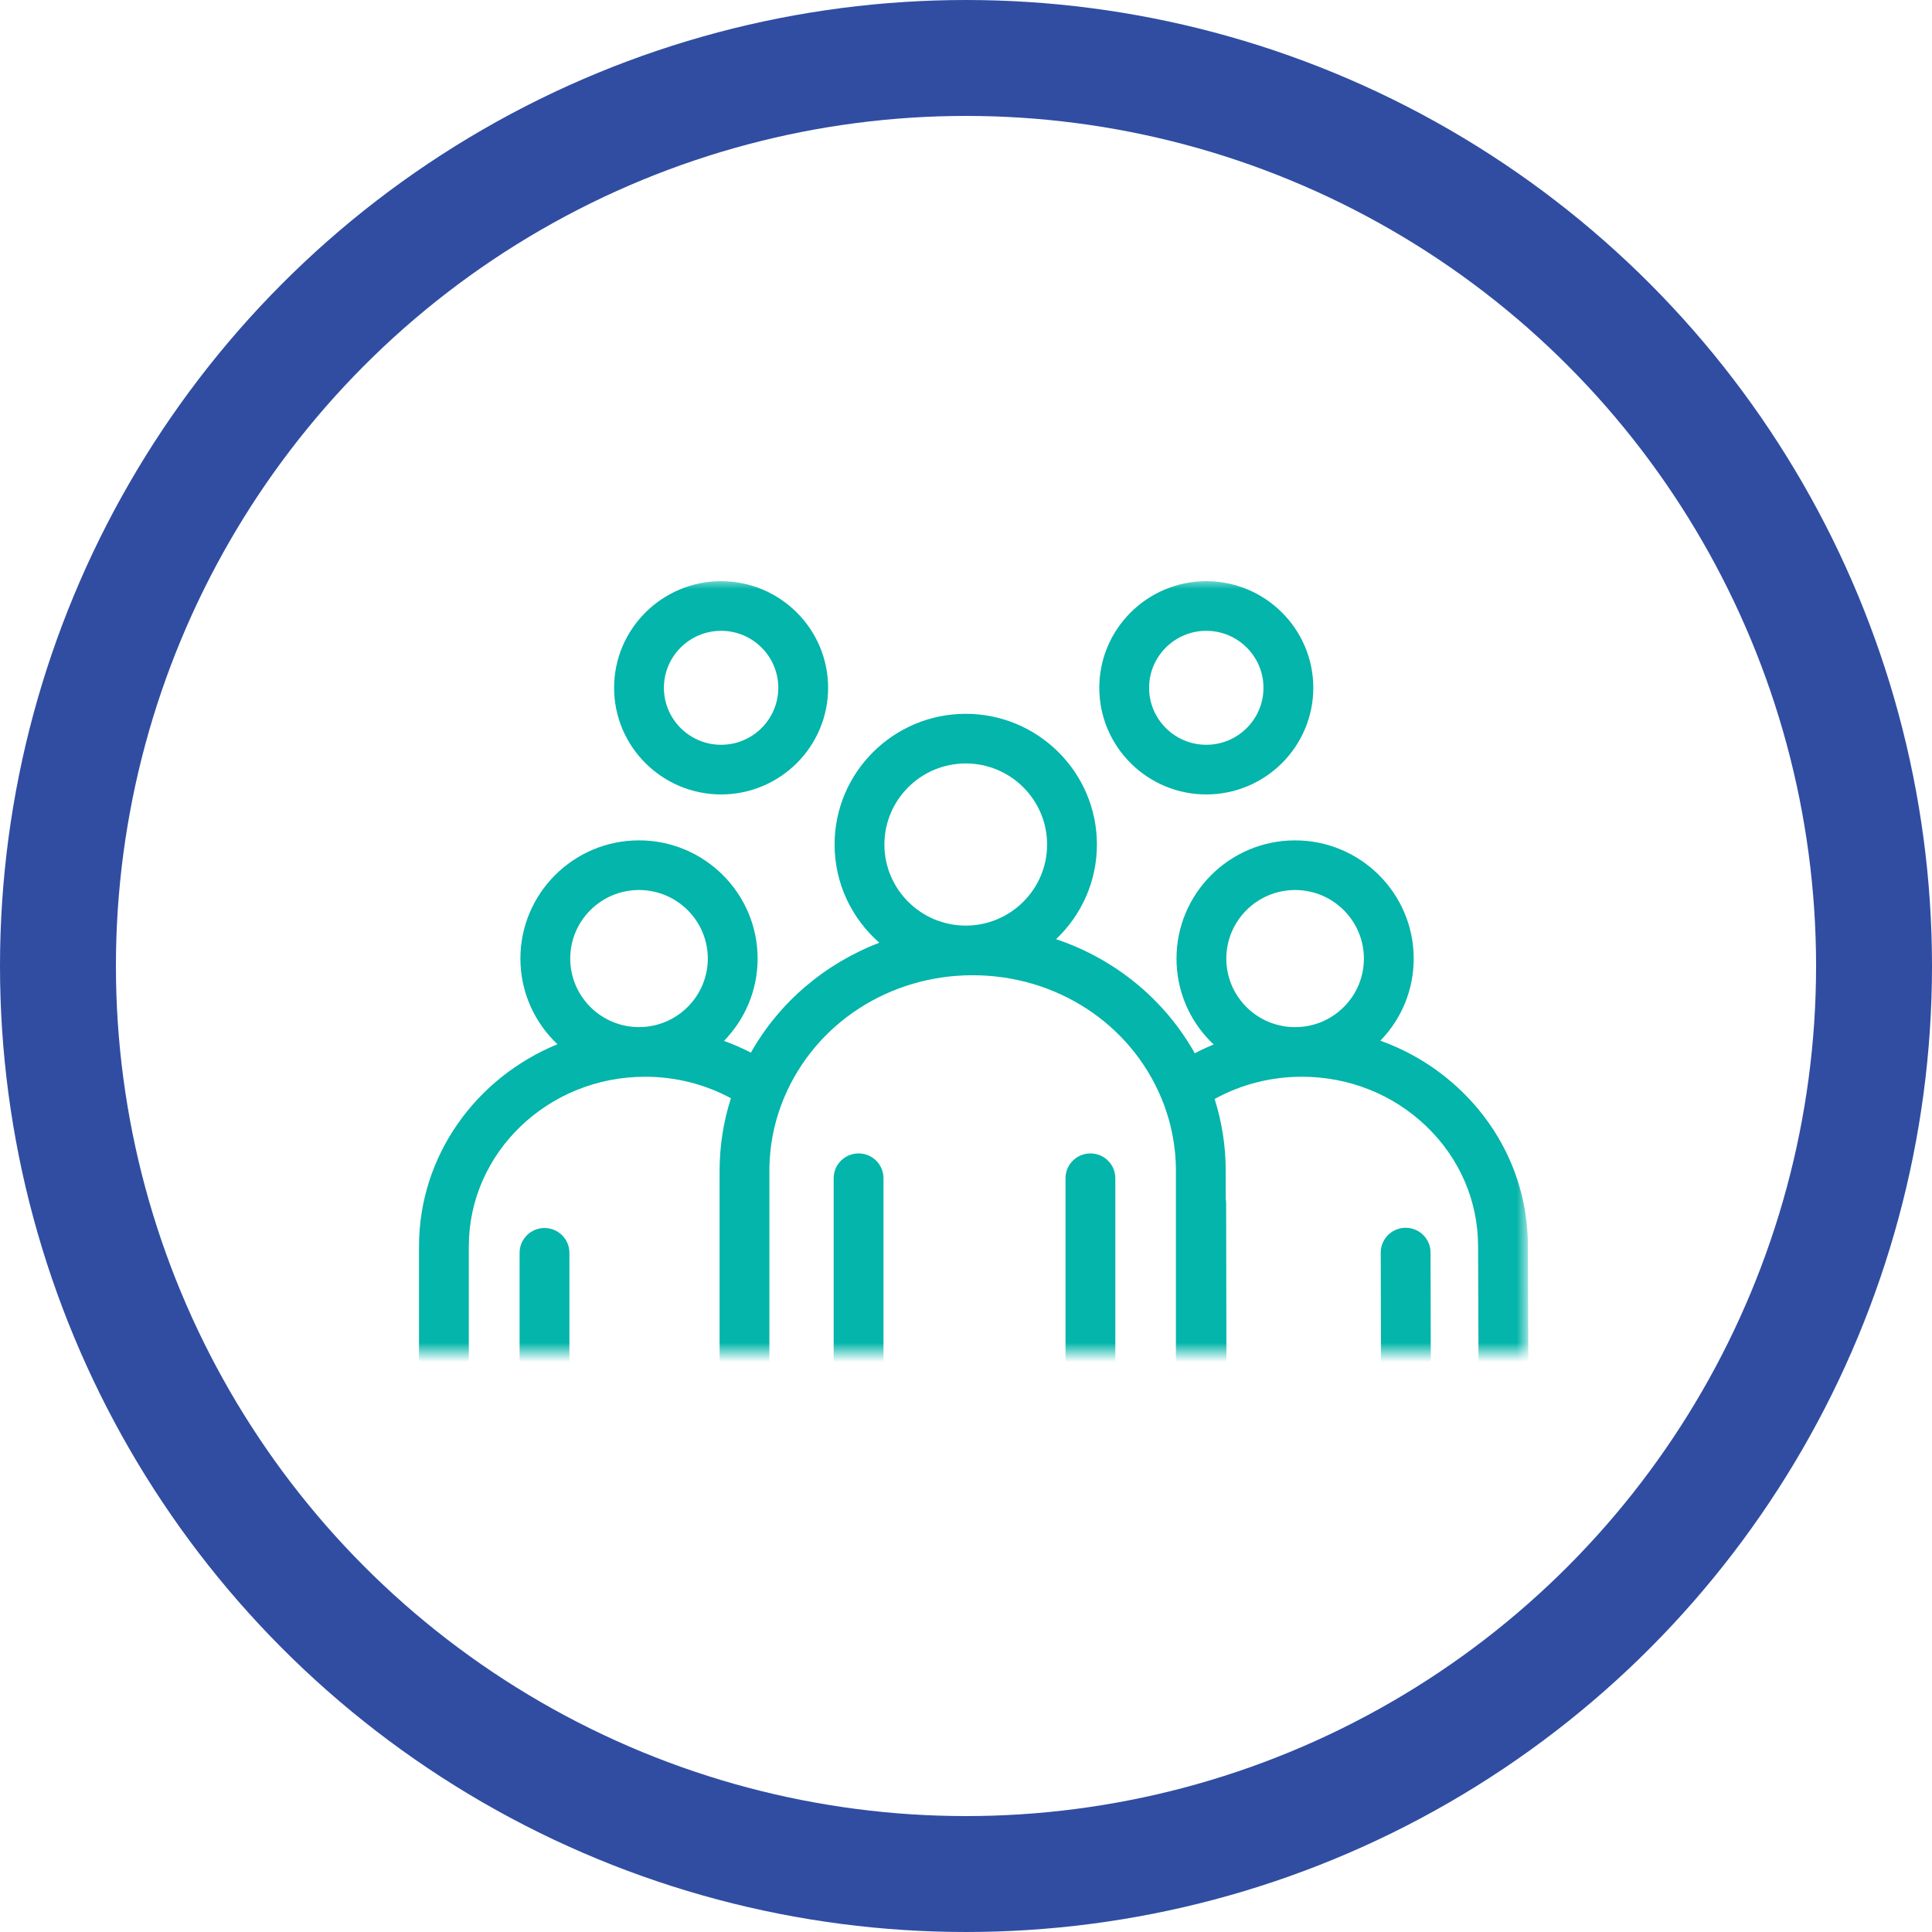 <?xml version="1.0" encoding="UTF-8"?>
<svg width="100px" height="100px" viewBox="0 0 100 100" version="1.1" xmlns="http://www.w3.org/2000/svg" xmlns:xlink="http://www.w3.org/1999/xlink">
    <!-- Generator: Sketch 52.6 (67491) - http://www.bohemiancoding.com/sketch -->
    <title>Recruiting_Icon</title>
    <desc>Created with Sketch.</desc>
    <defs>
        <rect id="path-1" x="0" y="0" width="58" height="40"></rect>
    </defs>
    <g id="Page-1" stroke="none" stroke-width="1" fill="none" fill-rule="evenodd">
        <g id="Prospect" transform="translate(-774, -2485)">
            <g id="Group-24" transform="translate(777, 2483)">
                <g id="Recruiting_Icon" transform="translate(0, 5)">
                    <circle id="Oval" stroke="#304DA2" stroke-width="6" cx="47" cy="47" r="47"></circle>
                    <g id="group" transform="translate(18, 27)">
                        <mask id="mask-2" fill="white">
                            <use xlink:href="#path-1"></use>
                        </mask>
                        <g id="Mask"></g>
                        <g mask="url(#mask-2)" fill="#03B5AA" fill-rule="nonzero">
                            <g transform="translate(-5, 0)">
                                <path d="M21.324,0.082 C18.271,0.082 15.786,2.558 15.786,5.601 C15.786,8.644 18.271,11.12 21.324,11.12 C24.378,11.12 26.863,8.644 26.863,5.601 C26.863,2.558 24.378,0.082 21.324,0.082 Z M21.324,8.55 C19.692,8.55 18.364,7.227 18.364,5.601 C18.364,3.974 19.692,2.651 21.324,2.651 C22.957,2.651 24.284,3.974 24.284,5.601 C24.284,7.227 22.957,8.55 21.324,8.55 Z" id="Shape"></path>
                                <path d="M46.437,0.082 C43.384,0.082 40.899,2.558 40.899,5.601 C40.899,8.644 43.384,11.12 46.437,11.12 C49.491,11.12 51.976,8.644 51.976,5.601 C51.976,2.558 49.491,0.082 46.437,0.082 Z M46.437,8.55 C44.805,8.55 43.477,7.227 43.477,5.601 C43.477,3.974 44.805,2.651 46.437,2.651 C48.07,2.651 49.397,3.974 49.397,5.601 C49.397,7.227 48.07,8.55 46.437,8.55 Z" id="Shape"></path>
                                <path d="M64.711,62.349 L58.104,62.349 L58.045,34.831 C58.044,34.123 57.467,33.55 56.756,33.55 C56.755,33.55 56.754,33.55 56.754,33.55 C56.042,33.551 55.466,34.127 55.467,34.837 L55.526,62.349 L47.523,62.349 L47.464,32.285 C47.464,32.208 47.456,32.133 47.443,32.059 L47.443,30.606 C47.443,29.332 47.25,28.085 46.869,26.883 C48.235,26.132 49.77,25.736 51.363,25.732 C51.37,25.732 51.376,25.732 51.383,25.732 C53.82,25.732 56.11,26.645 57.834,28.303 C59.552,29.956 60.5,32.154 60.505,34.493 L60.526,40.23 C60.529,40.938 61.105,41.51 61.815,41.51 C61.817,41.51 61.818,41.51 61.82,41.51 C62.532,41.508 63.107,40.93 63.104,40.221 L63.083,34.486 C63.077,31.447 61.849,28.595 59.625,26.455 C58.418,25.294 56.996,24.421 55.447,23.866 C56.564,22.716 57.177,21.206 57.173,19.602 C57.166,16.234 54.414,13.498 51.035,13.498 C51.03,13.498 51.026,13.498 51.021,13.498 C47.637,13.505 44.889,16.255 44.896,19.628 C44.899,21.263 45.541,22.797 46.703,23.95 C46.741,23.988 46.781,24.024 46.82,24.061 C46.488,24.198 46.162,24.35 45.842,24.517 C44.269,21.715 41.701,19.632 38.663,18.611 C39.963,17.377 40.776,15.638 40.776,13.713 C40.776,9.982 37.731,6.947 33.987,6.947 C30.244,6.947 27.198,9.982 27.198,13.713 C27.198,15.737 28.097,17.555 29.515,18.796 C26.714,19.868 24.351,21.858 22.866,24.484 C22.415,24.251 21.95,24.048 21.474,23.876 C22.55,22.773 23.214,21.27 23.214,19.615 C23.214,16.242 20.46,13.497 17.075,13.497 C13.69,13.497 10.936,16.242 10.936,19.615 C10.936,21.36 11.674,22.935 12.854,24.05 C8.648,25.772 5.688,29.812 5.688,34.511 L5.688,40.248 C5.688,40.957 6.265,41.532 6.977,41.532 C7.689,41.532 8.266,40.957 8.266,40.248 L8.266,34.511 C8.266,29.67 12.359,25.732 17.39,25.732 C18.961,25.732 20.478,26.115 21.832,26.844 C21.443,28.058 21.246,29.319 21.246,30.606 L21.246,40.64 L21.246,41.52 L21.246,62.349 L13.473,62.349 L13.473,34.846 C13.473,34.136 12.895,33.561 12.183,33.561 C11.472,33.561 10.894,34.136 10.894,34.846 L10.894,62.349 L1.289,62.349 C0.577,62.349 0,62.924 0,63.633 C0,64.343 0.577,64.918 1.289,64.918 L12.184,64.918 L64.711,64.918 C65.423,64.918 66,64.343 66,63.633 C66,62.924 65.423,62.349 64.711,62.349 Z M51.027,16.067 C51.03,16.067 51.032,16.067 51.035,16.067 C52.994,16.067 54.591,17.654 54.595,19.608 C54.597,20.556 54.229,21.447 53.558,22.119 C52.887,22.791 51.993,23.162 51.042,23.164 C51.039,23.164 51.037,23.164 51.034,23.164 C50.086,23.164 49.194,22.797 48.522,22.13 C47.848,21.461 47.476,20.571 47.474,19.623 C47.47,17.667 49.064,16.071 51.027,16.067 Z M17.075,23.163 C15.112,23.163 13.515,21.571 13.515,19.615 C13.515,17.658 15.112,16.067 17.075,16.067 C19.038,16.067 20.636,17.658 20.636,19.615 C20.636,21.571 19.038,23.163 17.075,23.163 Z M33.987,9.516 C36.309,9.516 38.198,11.399 38.198,13.713 C38.198,16.027 36.309,17.909 33.987,17.909 C31.666,17.909 29.777,16.027 29.777,13.713 C29.777,11.399 31.666,9.516 33.987,9.516 Z M27.151,62.349 L23.824,62.349 L23.824,46.53 C24.767,47.22 25.91,47.663 27.151,47.764 L27.151,62.349 Z M40.44,29.701 C39.728,29.701 39.151,30.276 39.151,30.986 L39.151,62.349 L35.443,62.349 L35.443,46.838 C35.443,46.129 34.866,45.554 34.154,45.554 C33.442,45.554 32.865,46.129 32.865,46.838 L32.865,62.349 L29.729,62.349 L29.729,30.985 C29.729,30.276 29.152,29.701 28.44,29.701 C27.728,29.701 27.151,30.276 27.151,30.985 L27.151,45.181 C25.274,44.929 23.824,43.384 23.824,41.52 L23.824,40.64 L23.824,30.606 C23.824,29.291 24.083,28.011 24.592,26.802 C24.594,26.799 24.594,26.797 24.595,26.794 C26.216,22.957 30.043,20.478 34.345,20.478 C38.668,20.478 42.501,22.974 44.112,26.837 C44.612,28.036 44.865,29.304 44.865,30.606 L44.865,41.52 C44.865,43.32 43.513,44.823 41.729,45.151 L41.729,30.986 C41.729,30.276 41.152,29.701 40.44,29.701 Z M41.729,62.349 L41.729,47.746 C42.918,47.615 44.01,47.168 44.914,46.493 L44.945,62.349 L41.729,62.349 Z" id="Shape"></path>
                                <ellipse id="Oval" cx="61.816" cy="45.278" rx="1.289" ry="1.285"></ellipse>
                                <ellipse id="Oval" cx="6.976" cy="45.278" rx="1.289" ry="1.285"></ellipse>
                            </g>
                        </g>
                    </g>
                </g>
            </g>
        </g>
    </g>
</svg>